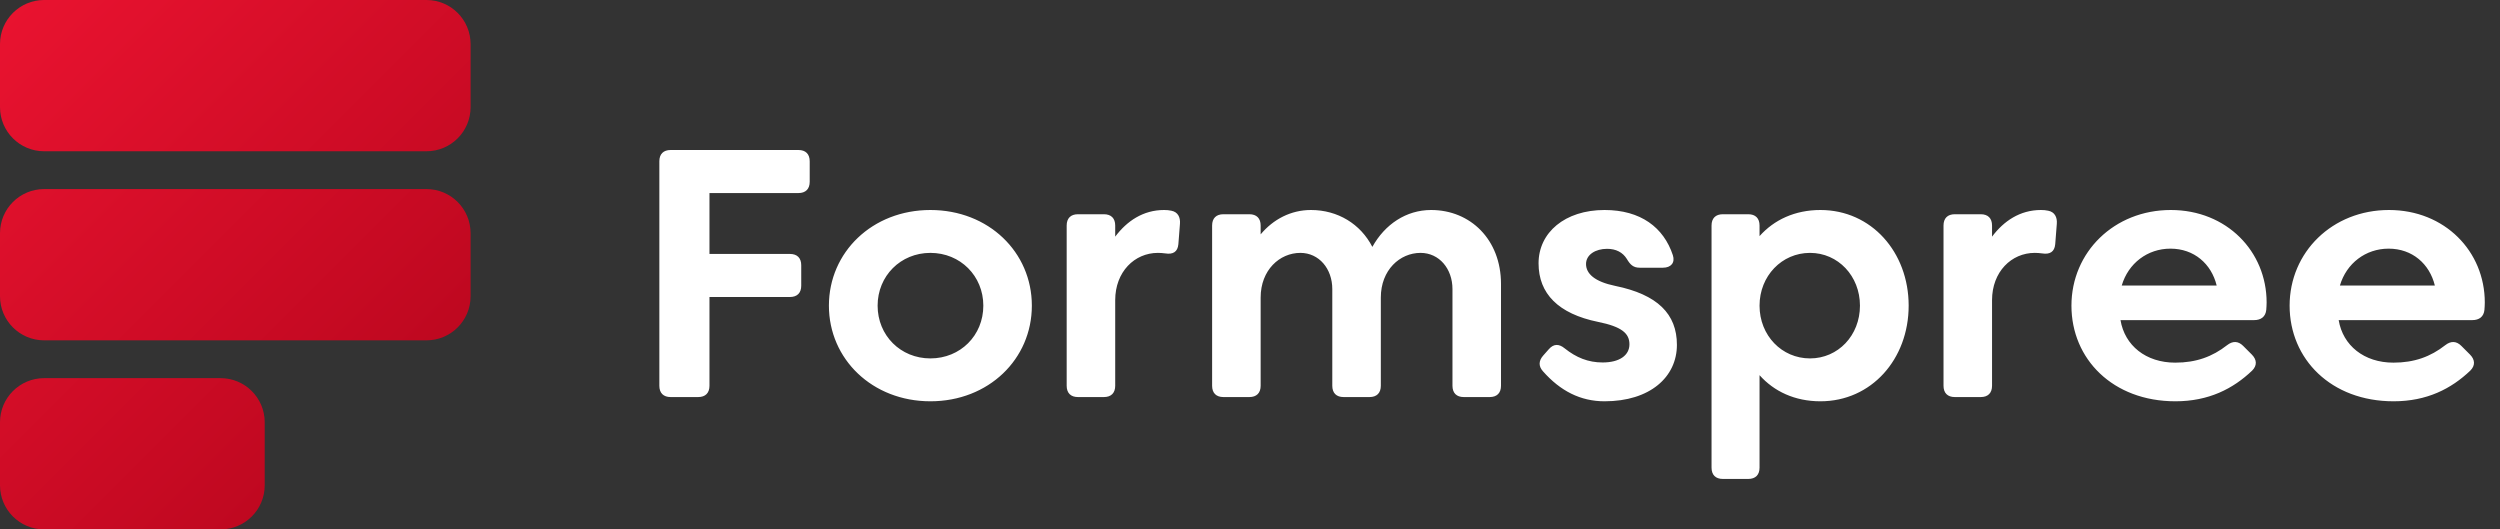 <svg width="170" height="36" viewBox="0 0 170 36" fill="none" xmlns="http://www.w3.org/2000/svg">
<rect x="0" y="0" width="170" height="36" fill="#333333" stroke="none"/>
<path d="M44.836 10.968V26.232C44.836 26.724 45.112 27 45.604 27H47.476C47.968 27 48.244 26.724 48.244 26.232V20.196H53.716C54.208 20.196 54.484 19.92 54.484 19.428V18.036C54.484 17.544 54.208 17.268 53.716 17.268H48.244V13.128H54.292C54.784 13.128 55.06 12.852 55.06 12.36V10.968C55.06 10.476 54.784 10.2 54.292 10.2H45.604C45.112 10.2 44.836 10.476 44.836 10.968ZM56.366 20.784C56.366 24.42 59.318 27.288 63.266 27.288C67.226 27.288 70.166 24.42 70.166 20.784C70.166 17.148 67.226 14.28 63.266 14.28C59.318 14.28 56.366 17.148 56.366 20.784ZM59.678 20.784C59.678 18.768 61.238 17.196 63.266 17.196C65.306 17.196 66.866 18.768 66.866 20.784C66.866 22.812 65.306 24.372 63.266 24.372C61.238 24.372 59.678 22.812 59.678 20.784ZM78.737 17.196C78.894 17.196 79.061 17.208 79.242 17.232C79.769 17.316 80.082 17.124 80.129 16.608L80.237 15.216C80.273 14.772 80.094 14.412 79.65 14.328C79.493 14.292 79.326 14.28 79.157 14.28C77.73 14.28 76.626 15.036 75.834 16.092V15.336C75.834 14.844 75.558 14.568 75.066 14.568H73.302C72.809 14.568 72.534 14.844 72.534 15.336V26.232C72.534 26.724 72.809 27 73.302 27H75.066C75.558 27 75.834 26.724 75.834 26.232V20.412C75.834 18.48 77.153 17.196 78.737 17.196ZM97.316 14.28C95.624 14.28 94.172 15.252 93.32 16.788C92.516 15.228 90.968 14.28 89.144 14.28C87.788 14.28 86.588 14.904 85.724 15.936V15.336C85.724 14.844 85.448 14.568 84.956 14.568H83.192C82.7 14.568 82.424 14.844 82.424 15.336V26.232C82.424 26.724 82.7 27 83.192 27H84.956C85.448 27 85.724 26.724 85.724 26.232V20.232C85.724 18.36 87.02 17.196 88.424 17.196C89.696 17.196 90.596 18.276 90.596 19.656V26.232C90.596 26.724 90.872 27 91.364 27H93.128C93.62 27 93.896 26.724 93.896 26.232V20.232C93.896 18.36 95.192 17.196 96.596 17.196C97.868 17.196 98.768 18.276 98.768 19.656V26.232C98.768 26.724 99.044 27 99.536 27H101.3C101.792 27 102.068 26.724 102.068 26.232V19.308C102.068 16.296 99.992 14.28 97.316 14.28ZM105.318 23.748L104.946 24.168C104.634 24.516 104.598 24.888 104.922 25.248C106.098 26.58 107.466 27.288 109.11 27.288C112.194 27.288 114.03 25.644 114.03 23.448C114.03 21.348 112.71 20.028 109.83 19.44C108.438 19.152 107.85 18.612 107.85 17.952C107.85 17.316 108.498 16.92 109.278 16.92C109.89 16.92 110.346 17.16 110.622 17.604C110.85 17.988 111.054 18.204 111.498 18.204H113.082C113.622 18.204 113.922 17.868 113.754 17.352C113.13 15.468 111.57 14.28 109.11 14.28C106.41 14.28 104.622 15.816 104.622 17.904C104.622 19.968 105.966 21.336 108.666 21.888C110.274 22.212 110.802 22.668 110.802 23.412C110.802 24.168 110.118 24.648 108.978 24.648C107.994 24.648 107.178 24.312 106.398 23.688C106.002 23.364 105.642 23.376 105.318 23.748ZM129.789 20.784C129.789 17.148 127.257 14.28 123.789 14.28C122.049 14.28 120.633 14.952 119.649 16.056V15.336C119.649 14.844 119.373 14.568 118.881 14.568H117.153C116.661 14.568 116.385 14.844 116.385 15.336V31.8C116.385 32.292 116.661 32.568 117.153 32.568H118.881C119.373 32.568 119.649 32.292 119.649 31.8V25.512C120.633 26.616 122.049 27.288 123.789 27.288C127.257 27.288 129.789 24.42 129.789 20.784ZM126.477 20.784C126.477 22.812 124.989 24.372 123.081 24.372C121.161 24.372 119.649 22.812 119.649 20.784C119.649 18.768 121.161 17.196 123.081 17.196C124.989 17.196 126.477 18.768 126.477 20.784ZM138.363 17.196C138.519 17.196 138.687 17.208 138.867 17.232C139.395 17.316 139.707 17.124 139.755 16.608L139.863 15.216C139.899 14.772 139.719 14.412 139.275 14.328C139.119 14.292 138.951 14.28 138.783 14.28C137.355 14.28 136.251 15.036 135.459 16.092V15.336C135.459 14.844 135.183 14.568 134.691 14.568H132.927C132.435 14.568 132.159 14.844 132.159 15.336V26.232C132.159 26.724 132.435 27 132.927 27H134.691C135.183 27 135.459 26.724 135.459 26.232V20.412C135.459 18.48 136.779 17.196 138.363 17.196ZM144.194 21.768H153.278C153.746 21.768 154.058 21.54 154.106 21.072C154.118 20.904 154.13 20.724 154.13 20.568C154.13 17.1 151.418 14.28 147.614 14.28C143.762 14.28 140.858 17.148 140.858 20.784C140.858 24.42 143.678 27.288 147.926 27.288C150.194 27.288 151.85 26.436 153.146 25.2C153.494 24.852 153.47 24.456 153.122 24.108L152.534 23.52C152.198 23.184 151.826 23.172 151.442 23.472C150.446 24.252 149.342 24.66 147.914 24.66C145.922 24.66 144.482 23.496 144.194 21.768ZM147.59 16.908C149.198 16.908 150.374 17.94 150.734 19.416H144.278C144.722 17.904 146.03 16.908 147.59 16.908ZM159.03 21.768H168.114C168.582 21.768 168.894 21.54 168.942 21.072C168.954 20.904 168.966 20.724 168.966 20.568C168.966 17.1 166.254 14.28 162.45 14.28C158.598 14.28 155.694 17.148 155.694 20.784C155.694 24.42 158.514 27.288 162.762 27.288C165.03 27.288 166.686 26.436 167.982 25.2C168.33 24.852 168.306 24.456 167.958 24.108L167.37 23.52C167.034 23.184 166.662 23.172 166.278 23.472C165.282 24.252 164.178 24.66 162.75 24.66C160.758 24.66 159.318 23.496 159.03 21.768ZM162.426 16.908C164.034 16.908 165.21 17.94 165.57 19.416H159.114C159.558 17.904 160.866 16.908 162.426 16.908Z" fill="white"/>
<path fill-rule="evenodd" clip-rule="evenodd" d="M0 3C0 1.343 1.343 0 3 0H29C30.657 0 32 1.343 32 3V7.286C32 8.943 30.657 10.286 29 10.286H3C1.343 10.286 0 8.943 0 7.286V3ZM0 15.857C0 14.201 1.343 12.857 3 12.857H29C30.657 12.857 32 14.201 32 15.857V20.143C32 21.8 30.657 23.143 29 23.143H3C1.343 23.143 0 21.8 0 20.143V15.857ZM3 25.714C1.343 25.714 0 27.057 0 28.714V33C0 34.656 1.343 36 3 36H15C16.657 36 18 34.656 18 33V28.714C18 27.057 16.657 25.714 15 25.714H3Z" fill="url(#paint0_linear_1102_3255)"/>
<defs>
<linearGradient id="paint0_linear_1102_3255" x1="0" y1="0" x2="36" y2="36" gradientUnits="userSpaceOnUse">
<stop stop-color="#EA1330"/>
<stop offset="1" stop-color="#AF041A"/>
</linearGradient>
</defs>
</svg>
